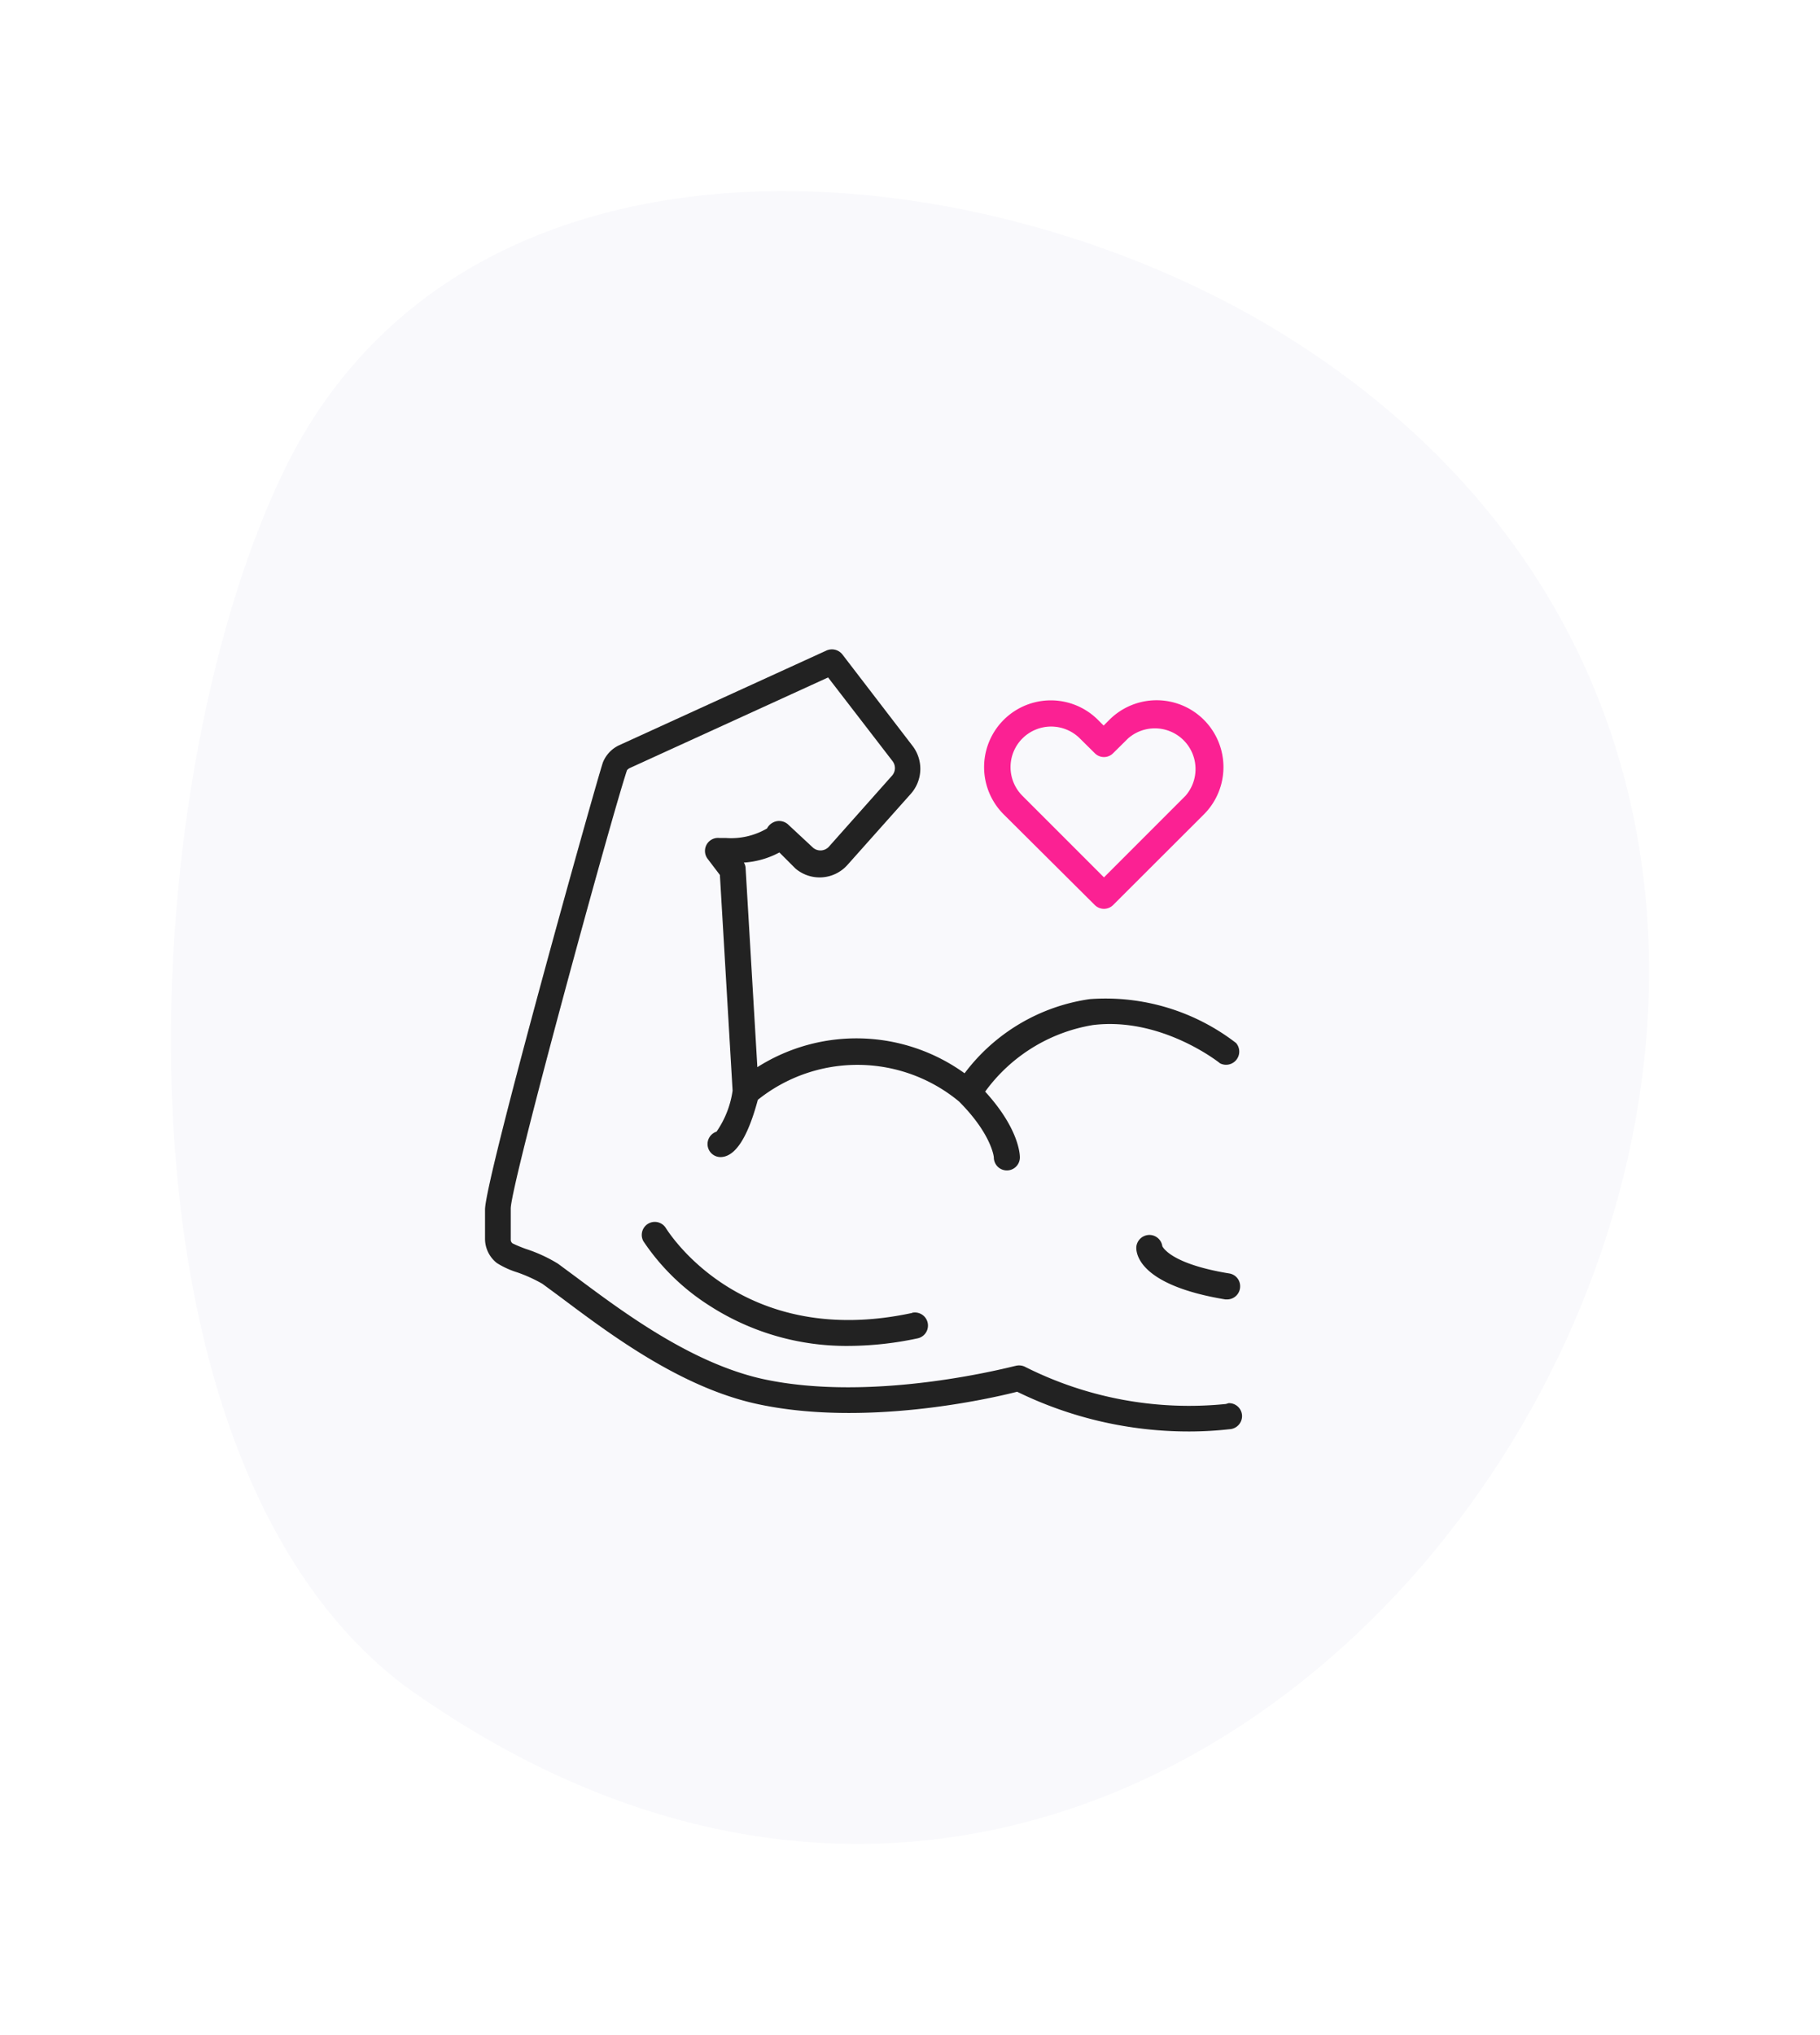 <svg id="Layer_1" data-name="Layer 1" xmlns="http://www.w3.org/2000/svg" xmlns:xlink="http://www.w3.org/1999/xlink" width="113.21" height="126.51" viewBox="0 0 113.21 126.51"><defs><style>.cls-1{fill:none;}.cls-2{fill:#fff;}.cls-3{fill:#f9f9fc;}.cls-4{clip-path:url(#clip-path);}.cls-5{fill:#fb2193;}.cls-6{fill:#222;}</style><clipPath id="clip-path"><rect class="cls-1" x="29.31" y="40.31" width="48.73" height="48.73"/></clipPath></defs><rect class="cls-2" width="113.21" height="126.51"/><g id="slide4"><path id="Union_4" data-name="Union 4" class="cls-3" d="M80.67,21.32c-19-12.26-51.89-15.48-63.15,8.24-9.3,19.58-11.33,60.89,7.64,75.25C79.81,144,134.06,55.69,80.67,21.32Z"/><g class="cls-4"><g id="Mask_Group_230" data-name="Mask Group 230"><g id="muscle"><path id="Path_22620" data-name="Path 22620" class="cls-5" d="M68.1,56.27a.81.81,0,0,0,1.14,0l5.65-5.64A4.15,4.15,0,0,0,69,44.76l-.35.35-.35-.35a4.15,4.15,0,1,0-5.87,5.87ZM63.6,45.91a2.53,2.53,0,0,1,3.57,0l.93.92a.8.8,0,0,0,1.14,0l.93-.92a2.53,2.53,0,0,1,3.57,3.57l-5.07,5.07L63.6,49.48a2.52,2.52,0,0,1,0-3.57Z"/><path id="Path_22621" data-name="Path 22621" class="cls-6" d="M76.26,87.29A22.67,22.67,0,0,1,63.8,85a.84.84,0,0,0-.62-.08c-.09,0-8.79,2.36-15.81.8-4.37-1-8.5-4.05-11.51-6.3l-1.15-.85a9.24,9.24,0,0,0-2-.92,8.78,8.78,0,0,1-.82-.34.28.28,0,0,1-.12-.25V75.14c0-1.49,6.26-24.35,7.23-27.25a.49.49,0,0,1,.18-.14l12.33-5.63,4,5.19a.71.71,0,0,1,0,.89l-3.93,4.42a.71.71,0,0,1-1,.09L49,51.24a.84.84,0,0,0-.7-.18.87.87,0,0,0-.59.45,4.44,4.44,0,0,1-2.57.59l-.4,0a.81.81,0,0,0-.72,1.3l.76,1,.79,13.41a5.94,5.94,0,0,1-1,2.55.81.81,0,0,0,.24,1.58c.92,0,1.7-1.21,2.33-3.56a9.91,9.91,0,0,1,12.51.1c2,2,2.17,3.42,2.17,3.48a.81.81,0,0,0,1.62,0c0-.19-.06-1.79-2.16-4.09a10.37,10.37,0,0,1,6.71-4.14c4.27-.52,7.87,2.35,7.9,2.38a.82.82,0,0,0,1-1.26,13.29,13.29,0,0,0-9.11-2.73A11.83,11.83,0,0,0,60,66.73a11.5,11.5,0,0,0-12.89-.38L46.38,54a.7.7,0,0,0-.11-.37A5.39,5.39,0,0,0,48.48,53l1,1a2.32,2.32,0,0,0,3.24-.23l3.94-4.42a2.34,2.34,0,0,0,.13-2.94l-4.39-5.72a.83.83,0,0,0-1-.24l-12.9,5.89a2,2,0,0,0-1,1.07c-.46,1.38-7.33,25.89-7.33,27.8V77a1.92,1.92,0,0,0,.74,1.53,5.34,5.34,0,0,0,1.24.57,9.11,9.11,0,0,1,1.59.72l1.14.84C38,83,42.31,86.22,47,87.27c6.71,1.49,14.59-.31,16.27-.74A24.29,24.29,0,0,0,74,89a22.58,22.58,0,0,0,2.47-.14.82.82,0,0,0,.79-.84.81.81,0,0,0-.84-.78Z"/><path id="Path_22622" data-name="Path 22622" class="cls-6" d="M72.3,77.48a.81.81,0,0,0-.92-.69.82.82,0,0,0-.7.78c0,.54.4,2.37,5.54,3.22l.14,0a.81.81,0,0,0,.78-.84.8.8,0,0,0-.65-.77C72.9,78.6,72.35,77.58,72.3,77.48Z"/><path id="Path_22623" data-name="Path 22623" class="cls-6" d="M56.74,81.63c-10.6,2.28-15.14-5-15.33-5.29a.81.81,0,0,0-1.39.83,13.87,13.87,0,0,0,4.1,4,15.71,15.71,0,0,0,8.71,2.51,20.88,20.88,0,0,0,4.25-.47.81.81,0,0,0-.34-1.59Z"/></g></g></g></g></svg>